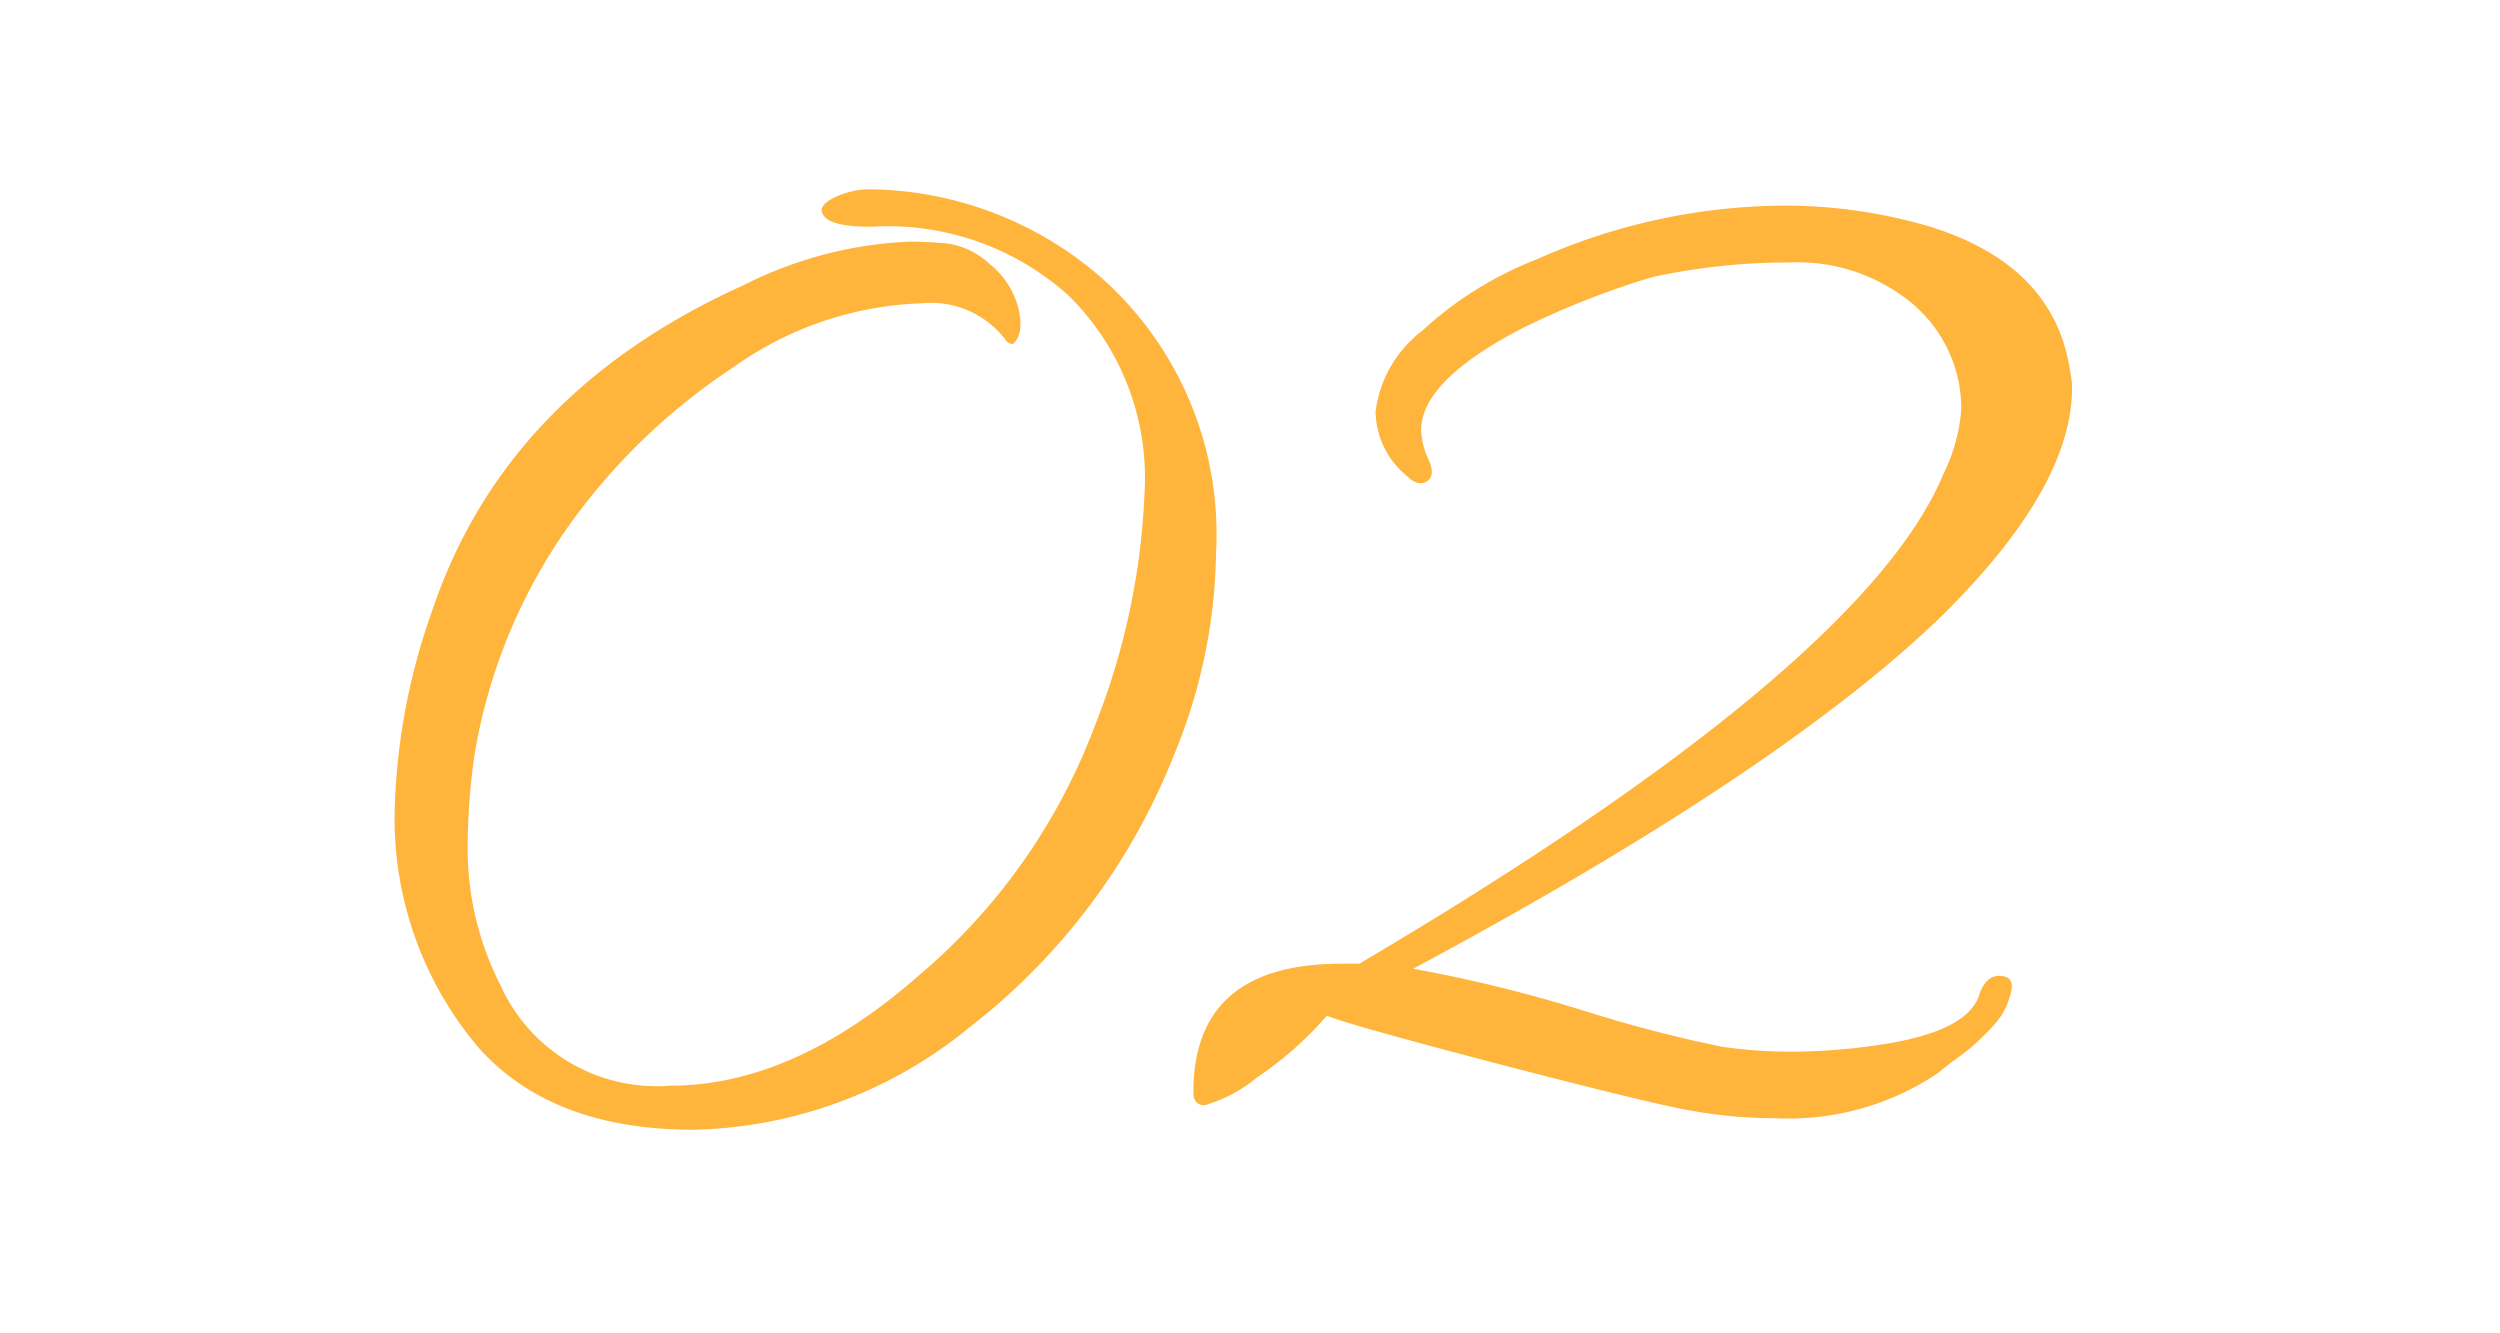 <svg xmlns="http://www.w3.org/2000/svg" width="75" height="40" viewBox="0 0 75 40">
  <g id="グループ_476" data-name="グループ 476" transform="translate(-546 -3013)">
    <rect id="長方形_129" data-name="長方形 129" width="75" height="40" transform="translate(546 3013)" fill="#fff"/>
    <path id="パス_405" data-name="パス 405" d="M5.118-6.81A10.622,10.622,0,0,1,2.58-13.936a19.261,19.261,0,0,1,1.123-6q2.2-6.54,9.322-9.761a12.165,12.165,0,0,1,5.027-1.318q.39,0,1.049.049a2.364,2.364,0,0,1,1.342.634,2.476,2.476,0,0,1,.854,1.342q.171.757-.171,1.049a.281.281,0,0,1-.2-.1,2.8,2.8,0,0,0-2.538-1.123,10.326,10.326,0,0,0-5.662,1.928,18.677,18.677,0,0,0-5,4.856A16.569,16.569,0,0,0,4.972-15.6a19.625,19.625,0,0,0-.2,3.026,9,9,0,0,0,.976,3.856,5.142,5.142,0,0,0,5.1,3.026q3.685,0,7.443-3.294a18.155,18.155,0,0,0,5.271-7.443,21.226,21.226,0,0,0,1.513-7.028,7.663,7.663,0,0,0-2.294-5.954,8.1,8.1,0,0,0-5.906-2.05q-1.123,0-1.391-.293t.244-.561a2.434,2.434,0,0,1,1.147-.268,10.754,10.754,0,0,1,6.833,2.587,10.285,10.285,0,0,1,3.514,8.3,16.4,16.4,0,0,1-1.269,6.1,19.281,19.281,0,0,1-6.125,8.151,13.5,13.5,0,0,1-8.273,3.075Q7.314-4.369,5.118-6.81Zm37.289-.049a14.53,14.53,0,0,0,2.148.146,18.022,18.022,0,0,0,2.538-.2q2.684-.39,3.026-1.513.2-.586.634-.561t.317.488a2.256,2.256,0,0,1-.293.708,3.9,3.9,0,0,1-.439.512q-.268.268-.439.415t-.537.415a5.025,5.025,0,0,0-.464.366,8.033,8.033,0,0,1-4.881,1.367,14.446,14.446,0,0,1-2.636-.244q-1.318-.244-5.71-1.391t-5.125-1.44a10.57,10.57,0,0,1-2.1,1.855,4.4,4.4,0,0,1-1.562.83q-.342,0-.342-.39,0-3.856,4.441-3.856h.537q15.13-8.932,17.522-14.691a5.21,5.21,0,0,0,.537-1.952,4.134,4.134,0,0,0-1.806-3.417,5.379,5.379,0,0,0-3.368-.976,19.065,19.065,0,0,0-4.1.439,25,25,0,0,0-3.953,1.562q-2.977,1.562-2.977,3.026a2.174,2.174,0,0,0,.22.879q.22.488-.049.659t-.61-.171a2.52,2.52,0,0,1-.927-1.928A3.6,3.6,0,0,1,33.4-28.334a10.863,10.863,0,0,1,3.441-2.148,18.415,18.415,0,0,1,7.272-1.611,15.3,15.3,0,0,1,4.539.634q3.758,1.171,4.2,4.393a1.814,1.814,0,0,1,.049.439q0,3.026-4,6.931Q44.066-15.058,33.133-9.2a42.59,42.59,0,0,1,5.076,1.245A41.326,41.326,0,0,0,42.407-6.859Z" transform="translate(555.26 3051.263)" fill="#ffb43b"/>
  </g>
</svg>
